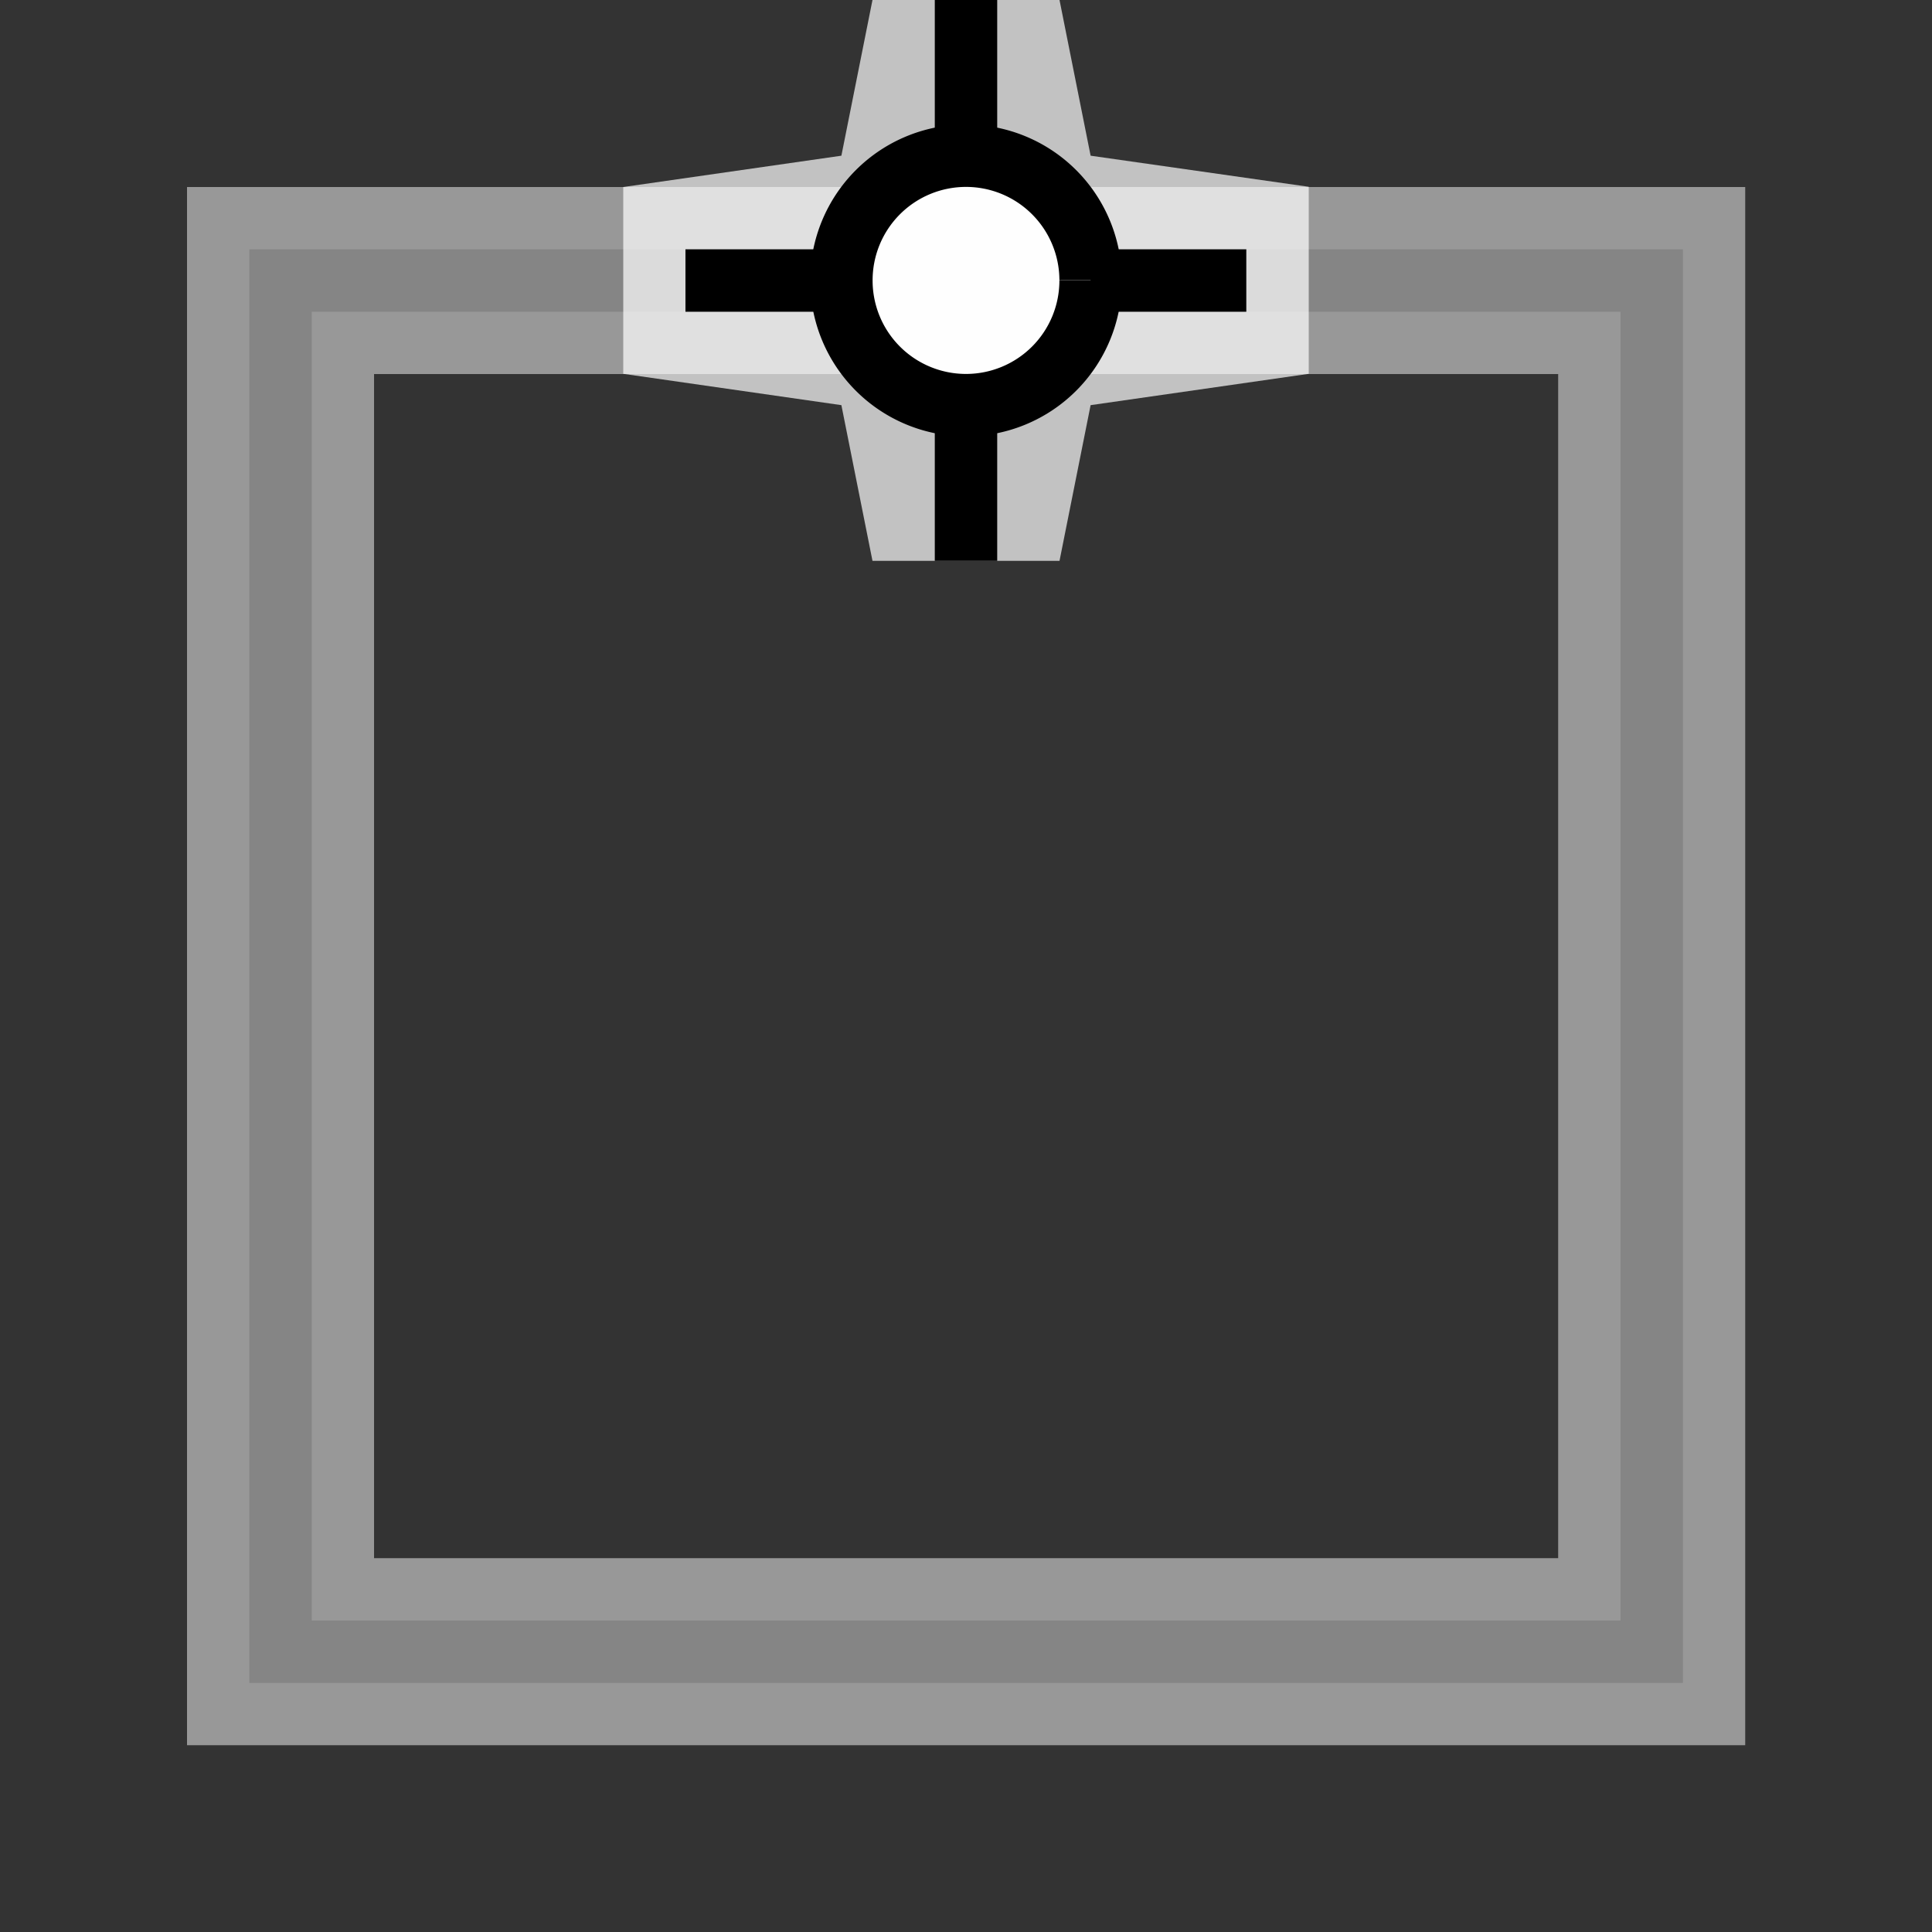 <?xml version="1.0" encoding="UTF-8" standalone="no"?>
<!-- Created with Inkscape (http://www.inkscape.org/) -->

<svg
   width="31"
   height="31"
   viewBox="0 0 8.202 8.202"
   version="1.1"
   id="svg1011"
   inkscape:version="1.1.2 (0a00cf5339, 2022-02-04)"
   sodipodi:docname="ct_31px.svg"
   xmlns:inkscape="http://www.inkscape.org/namespaces/inkscape"
   xmlns:sodipodi="http://sodipodi.sourceforge.net/DTD/sodipodi-0.dtd"
   xmlns="http://www.w3.org/2000/svg"
   xmlns:svg="http://www.w3.org/2000/svg">
  <rect x="0" y="0" width="8.202" height="8.202" fill="#333333" stroke="none"/>
  <sodipodi:namedview
     id="namedview1013"
     pagecolor="#ffffff"
     bordercolor="#666666"
     borderopacity="1.0"
     inkscape:pageshadow="2"
     inkscape:pageopacity="0.0"
     inkscape:pagecheckerboard="0"
     inkscape:document-units="px"
     showgrid="true"
     units="px"
     inkscape:snap-nodes="true"
     inkscape:snap-bbox="true"
     inkscape:bbox-nodes="true"
     inkscape:snap-others="false"
     inkscape:zoom="17.288462"
     inkscape:cx="13.824249"
     inkscape:cy="11.655172"
     inkscape:window-width="1535"
     inkscape:window-height="1081"
     inkscape:window-x="316"
     inkscape:window-y="81"
     inkscape:window-maximized="0"
     inkscape:current-layer="layer1"
     width="31px">
    <inkscape:grid
       type="xygrid"
       id="grid1074"
       spacingx="0.132"
       spacingy="0.132"
       empspacing="2" />
  </sodipodi:namedview>
  <defs
     id="defs1008">
    <linearGradient
       id="linearGradient3600">
      <stop
         style="stop-color:#ff9f3f;stop-opacity:1;"
         offset="0"
         id="stop3602" />
      <stop
         style="stop-color:#ffffff;stop-opacity:1;"
         offset="1"
         id="stop3604" />
    </linearGradient>
  </defs>
  <g
     inkscape:label="Layer 1"
     inkscape:groupmode="layer"
     id="layer1">
    <rect
       style="color:#000000;overflow:visible;fill:none;stroke:#fefefe;stroke-width:0.794;stroke-miterlimit:4;stroke-dasharray:none;stroke-dashoffset:0.5;stroke-opacity:0.5"
       id="rect1461"
       width="5.821"
       height="5.821"
       x="1.191"
       y="1.191" />
    <rect
       style="fill:none;stroke:#865b26;stroke-width:0;stroke-miterlimit:4;stroke-dasharray:none;stroke-dashoffset:0;stroke-opacity:1"
       id="rect3596"
       width="8.202"
       height="8.202"
       x="6.4583332e-07"
       y="6.4583332e-07"
       inkscape:export-filename="/home/matthias/klayout/master/src/lay/lay/images/back.png"
       inkscape:export-xdpi="27.093315"
       inkscape:export-ydpi="27.093315" />
    <rect
       style="color:#000000;overflow:visible;fill:none;stroke:#858585;stroke-width:0.265;stroke-miterlimit:4;stroke-dasharray:none;stroke-dashoffset:0.5;stroke-opacity:1"
       id="rect848"
       width="5.821"
       height="5.821"
       x="1.191"
       y="1.191" />
    <path
       style="fill:#ffffff;fill-opacity:0.7;fill-rule:evenodd;stroke:none;stroke-width:0.265px;stroke-linecap:butt;stroke-linejoin:miter;stroke-opacity:1"
       d="m 3.704,0 h 0.794 l 0.132,0.661 0.926,0.132 0,0.794 L 4.63,1.72 4.498,2.381 h -0.794 L 3.572,1.72 2.646,1.587 V 0.794 L 3.572,0.661 Z"
       id="path1861"
       sodipodi:nodetypes="ccccccccccccc" />
    <path
       style="fill:none;fill-rule:evenodd;stroke:#000000;stroke-width:0.265;stroke-linecap:butt;stroke-linejoin:miter;stroke-miterlimit:4;stroke-dasharray:none;stroke-opacity:1"
       d="M 4.101,-1.2756698e-8 C 4.101,2.381 4.101,2.381 4.101,2.381"
       id="path1586" />
    <path
       style="fill:none;fill-rule:evenodd;stroke:#000000;stroke-width:0.265;stroke-linecap:butt;stroke-linejoin:miter;stroke-miterlimit:4;stroke-dasharray:none;stroke-opacity:1"
       d="m 2.91,1.191 c 2.381,0 2.381,0 2.381,0"
       id="path1586-6" />
    <path
       style="color:#000000;overflow:visible;fill:#fefefe;fill-opacity:1;stroke:#000000;stroke-width:0.265;stroke-miterlimit:4;stroke-dasharray:none;stroke-dashoffset:0.5;stroke-opacity:1"
       id="path2479"
       sodipodi:type="arc"
       sodipodi:cx="4.1010418"
       sodipodi:cy="1.190625"
       sodipodi:rx="0.52916664"
       sodipodi:ry="0.52916664"
       sodipodi:start="0"
       sodipodi:end="6.2826093"
       sodipodi:open="true"
       sodipodi:arc-type="arc"
       d="M 4.63,1.191 A 0.529,0.529 0 0 1 4.101,1.72 0.529,0.529 0 0 1 3.572,1.191 0.529,0.529 0 0 1 4.101,0.661 0.529,0.529 0 0 1 4.63,1.19" />
  </g>
</svg>
